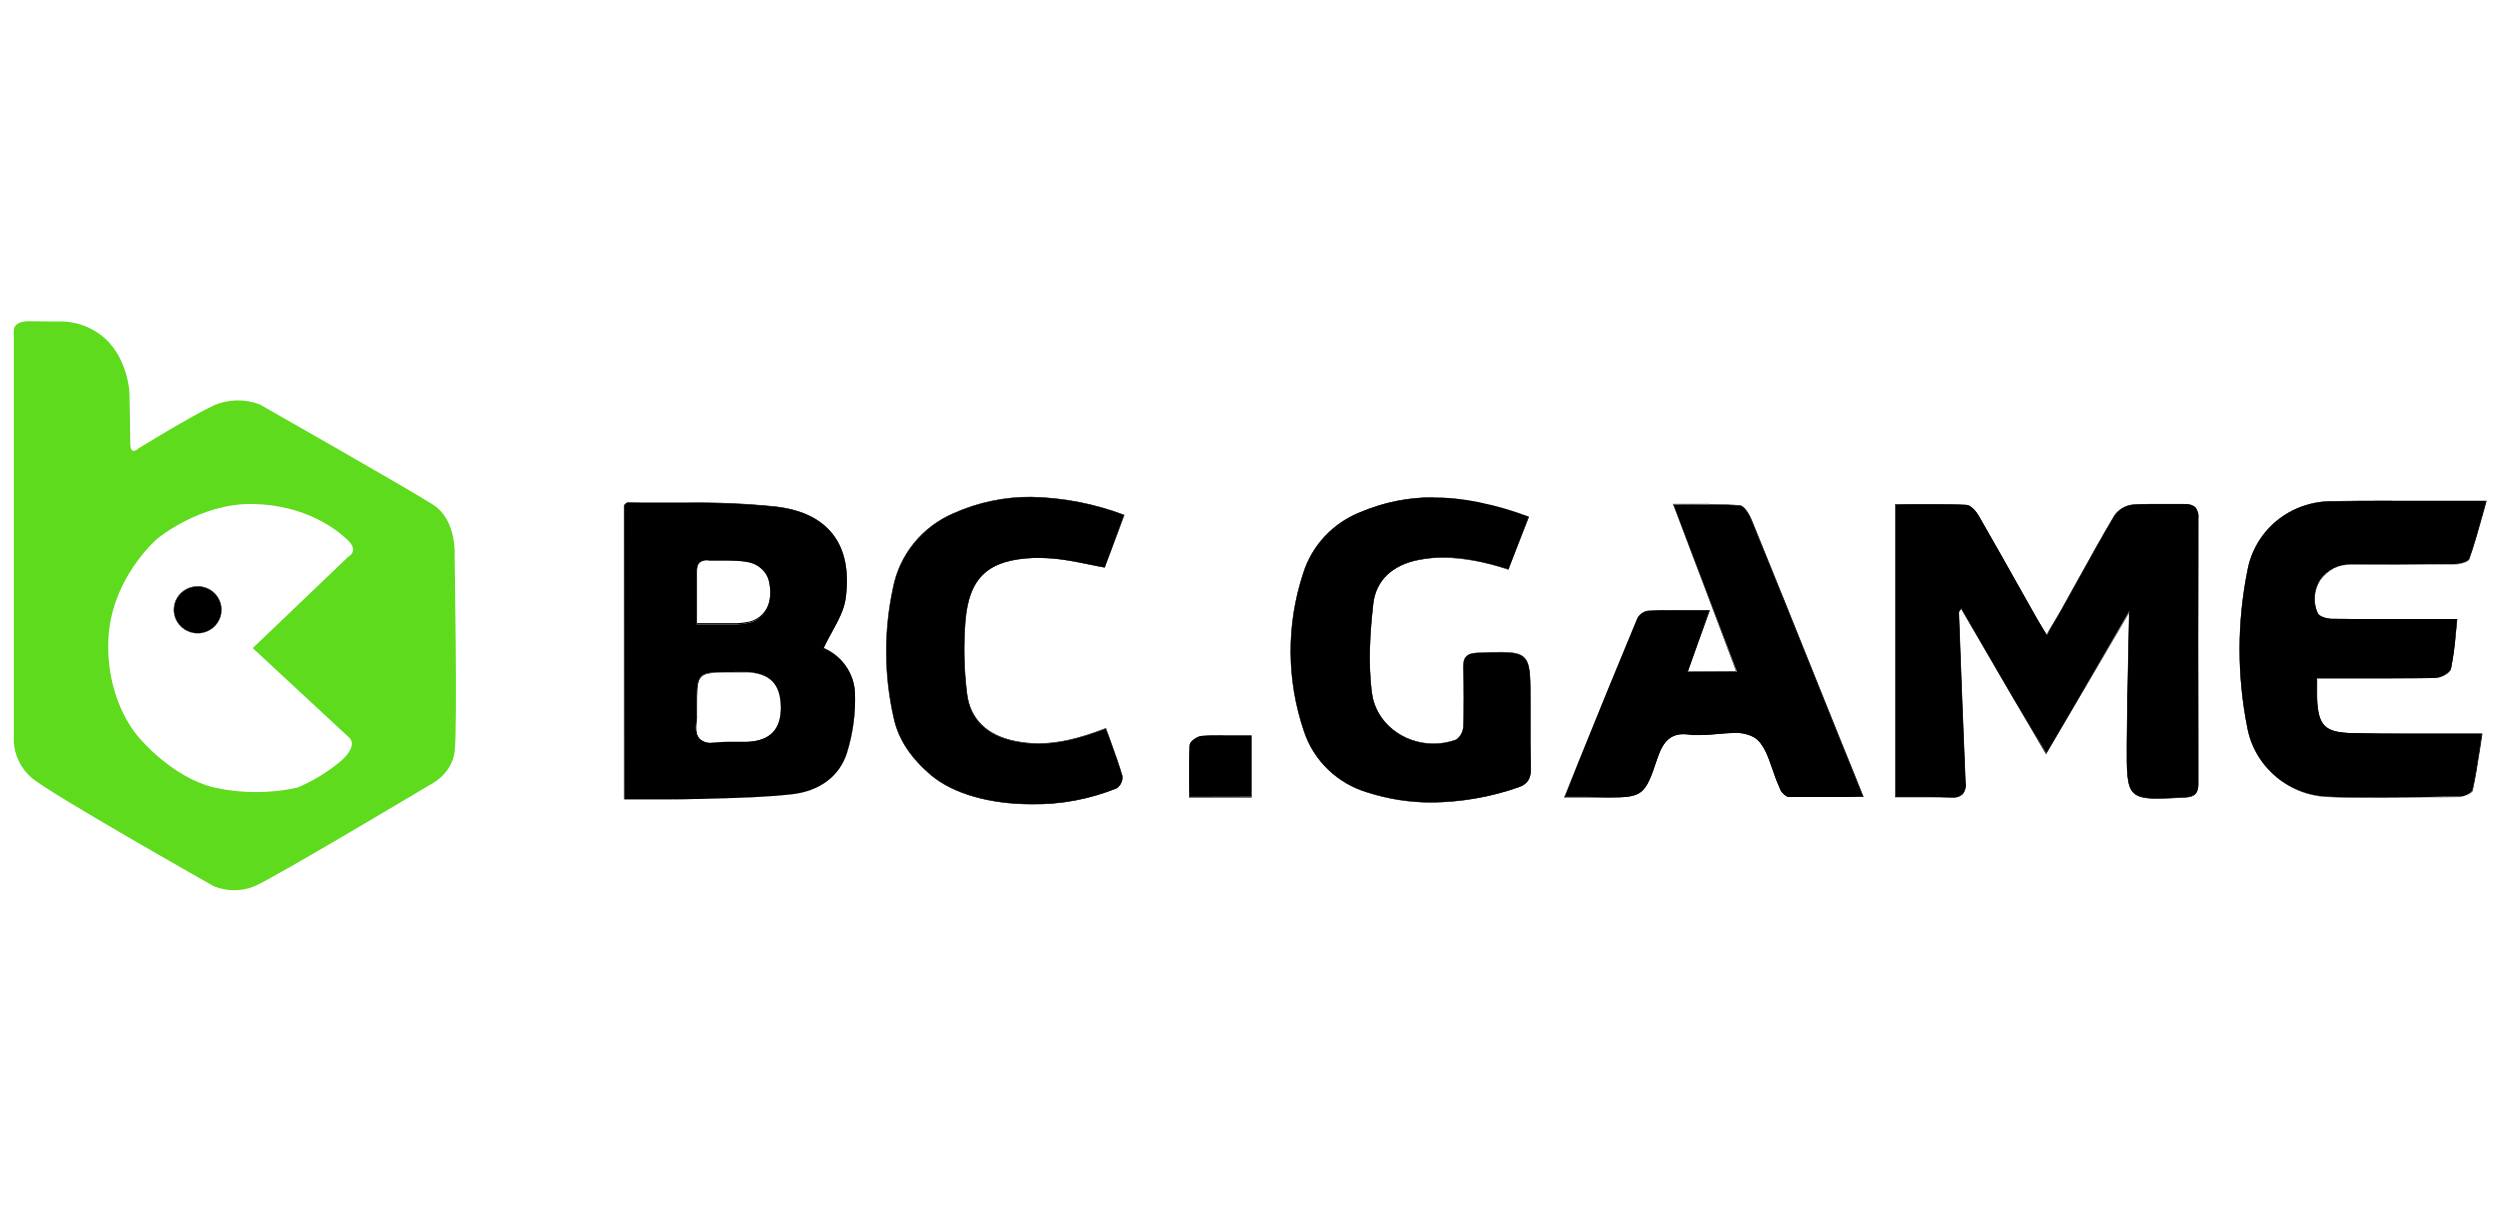 <svg width="220" height="106" viewBox="0 0 220 106" fill="none" xmlns="http://www.w3.org/2000/svg">
<path d="M189.836 70.257C188.707 70.257 188.124 70.117 187.754 69.752C187.141 69.141 187.15 67.832 187.166 65.456C187.187 62.789 187.241 60.061 187.3 57.422C187.325 56.216 187.35 55.006 187.375 53.783L182.676 61.862L180.073 66.297L177.157 61.407L172.559 53.512C172.55 53.572 172.524 53.627 172.484 53.672C172.427 53.733 172.388 53.809 172.372 53.89C172.559 58.99 172.746 63.971 172.955 68.882C172.983 69.057 172.975 69.235 172.932 69.406C172.888 69.578 172.809 69.739 172.701 69.879C172.577 69.984 172.433 70.062 172.278 70.11C172.122 70.158 171.959 70.175 171.797 70.158H171.676C171.101 70.158 170.481 70.13 169.723 70.13H168.29H166.794V44.404C167.353 44.383 167.886 44.379 168.419 44.375H170.006C171.222 44.375 172.151 44.375 173.021 44.428C173.438 44.428 173.913 45.015 174.117 45.368C175.387 47.559 176.649 49.807 177.866 51.978L179.273 54.481C179.419 54.731 179.569 54.981 179.761 55.301L180.127 55.904C180.269 55.601 180.431 55.322 180.59 55.055C180.91 54.518 181.198 54.033 181.473 53.545L182.793 51.169C183.851 49.253 184.946 47.276 186.083 45.36C186.261 45.106 186.49 44.891 186.756 44.73C187.022 44.568 187.319 44.462 187.629 44.42C188.124 44.379 188.658 44.358 189.349 44.358H190.278H191.207C191.519 44.358 191.836 44.358 192.148 44.358H192.29C192.449 44.342 192.61 44.356 192.764 44.401C192.918 44.446 193.061 44.521 193.185 44.621C193.404 44.894 193.504 45.24 193.464 45.585C193.435 52.56 193.431 59.999 193.464 68.927C193.464 69.805 193.185 70.101 192.302 70.158H192.235C191.24 70.216 190.469 70.257 189.836 70.257Z" fill="black"/>
<path d="M192.277 44.387C193.11 44.387 193.435 44.678 193.431 45.593C193.397 53.372 193.397 61.153 193.431 68.935C193.431 69.756 193.185 70.088 192.285 70.137C191.294 70.191 190.494 70.236 189.849 70.236C187.187 70.236 187.175 69.469 187.204 65.456C187.233 61.599 187.337 57.738 187.408 53.783L180.056 66.285L172.559 53.499C172.455 53.672 172.33 53.783 172.334 53.91C172.521 58.907 172.705 63.909 172.917 68.906C172.955 69.784 172.651 70.137 171.78 70.137H171.659C171.009 70.113 170.36 70.105 169.702 70.105C168.744 70.105 167.777 70.105 166.786 70.105V44.416C167.856 44.416 168.923 44.416 169.981 44.416C171.039 44.416 171.988 44.416 172.992 44.469C173.371 44.469 173.825 45.002 174.071 45.396C175.816 48.42 177.516 51.468 179.236 54.509C179.456 54.919 179.698 55.284 180.09 55.933C180.623 55.022 181.06 54.291 181.468 53.573C183.005 50.841 184.484 48.071 186.087 45.38C186.264 45.13 186.491 44.918 186.754 44.758C187.017 44.598 187.31 44.492 187.616 44.448C188.187 44.399 188.762 44.387 189.336 44.387C189.911 44.387 190.586 44.387 191.198 44.387C191.511 44.387 191.823 44.387 192.135 44.387H192.277ZM192.277 44.346H192.135C191.856 44.346 191.548 44.346 191.198 44.346H190.265H189.336C188.645 44.346 188.112 44.346 187.612 44.407C187.299 44.451 186.998 44.558 186.729 44.722C186.461 44.886 186.229 45.103 186.05 45.359C184.917 47.271 183.822 49.253 182.759 51.165C182.322 51.961 181.885 52.753 181.439 53.541C181.168 54.029 180.885 54.505 180.56 55.05L180.098 55.838L179.773 55.305C179.577 54.985 179.423 54.73 179.282 54.484L177.865 51.977C176.645 49.807 175.366 47.562 174.117 45.371C173.913 45.014 173.429 44.444 173.005 44.424C172.134 44.387 171.205 44.37 169.993 44.37H168.406H166.798H166.757V70.158H166.798H168.294H169.722C170.481 70.158 171.105 70.158 171.68 70.191H171.801C171.966 70.208 172.132 70.192 172.29 70.142C172.448 70.093 172.593 70.012 172.717 69.903C172.829 69.762 172.909 69.599 172.954 69.425C173 69.252 173.008 69.071 172.98 68.894C172.771 64.011 172.592 59.215 172.397 53.898C172.413 53.822 172.45 53.752 172.505 53.697C172.532 53.662 172.557 53.627 172.58 53.59L176.328 60.019L180.015 66.317L180.052 66.379L180.085 66.317L185.117 57.754L187.35 53.955C187.327 55.123 187.304 56.285 187.279 57.443C187.22 60.077 187.162 62.801 187.145 65.468C187.145 67.852 187.12 69.161 187.737 69.776C188.112 70.145 188.699 70.289 189.819 70.289C190.453 70.289 191.223 70.248 192.198 70.195H192.26C193.147 70.145 193.447 69.834 193.443 68.964C193.422 60.04 193.443 52.621 193.443 45.622C193.463 45.448 193.448 45.272 193.399 45.103C193.349 44.935 193.267 44.778 193.156 44.641C193.03 44.539 192.885 44.463 192.729 44.417C192.573 44.371 192.41 44.357 192.248 44.374L192.277 44.346Z" fill="black"/>
<path d="M209.824 70.183C208.063 70.183 206.517 70.183 205.093 70.117C203.352 70.106 201.669 69.497 200.334 68.397C198.999 67.296 198.094 65.772 197.775 64.086C196.853 59.504 196.853 54.788 197.775 50.205C198.081 48.486 198.997 46.931 200.359 45.815C201.722 44.7 203.442 44.098 205.214 44.117C206.767 44.092 208.437 44.08 210.474 44.08H214.502H218.763C218.65 44.572 218.521 45.027 218.396 45.475C218.038 46.763 217.701 47.977 217.276 49.167C217.168 49.475 216.368 49.639 215.951 49.647C214.285 49.647 212.598 49.647 210.953 49.672C209.604 49.672 208.25 49.672 206.896 49.672C206.362 49.658 205.832 49.775 205.354 50.012C204.877 50.249 204.466 50.599 204.16 51.03C203.881 51.463 203.715 51.957 203.678 52.468C203.64 52.979 203.731 53.492 203.943 53.96C204.064 54.251 204.776 54.456 205.193 54.46C206.409 54.46 207.738 54.485 209.358 54.485H216.214C216.185 54.965 216.139 55.404 216.097 55.827C216.021 56.838 215.882 57.844 215.681 58.838C215.597 59.22 214.814 59.659 214.352 59.659C213.132 59.688 211.828 59.704 210.133 59.704H207.929H205.776H203.881C203.893 59.921 203.893 60.139 203.881 60.356C203.881 60.73 203.881 61.029 203.881 61.325C203.972 63.897 204.547 64.468 207.121 64.517C208.816 64.554 210.483 64.558 211.886 64.558H218.392C218.338 65.038 218.271 65.481 218.205 65.912C218.009 67.175 217.826 68.374 217.567 69.539C217.509 69.801 216.855 70.105 216.46 70.109H214.877C213.223 70.162 211.511 70.183 209.824 70.183Z" fill="black"/>
<path d="M210.449 44.1C213.148 44.1 215.889 44.1 218.746 44.1C218.222 45.917 217.805 47.579 217.243 49.2C217.143 49.479 216.41 49.659 215.935 49.667C212.919 49.709 209.904 49.667 206.888 49.704C204.464 49.729 203.006 51.817 203.914 54.021C204.039 54.32 204.747 54.529 205.164 54.534C206.559 54.534 207.95 54.558 209.329 54.558H214.19H216.181C216.072 56.01 215.887 57.454 215.627 58.887C215.547 59.248 214.794 59.708 214.319 59.708C212.915 59.744 211.511 59.753 210.108 59.753C208.704 59.753 207.192 59.753 205.743 59.753H203.847C203.847 60.483 203.847 60.943 203.847 61.394C203.939 63.958 204.493 64.553 207.109 64.606C208.7 64.639 210.295 64.648 211.89 64.648H218.38C218.092 66.432 217.88 68.033 217.547 69.604C217.488 69.862 216.839 70.154 216.46 70.158C214.244 70.178 212.024 70.211 209.795 70.211C208.217 70.211 206.642 70.211 205.064 70.146C203.328 70.123 201.654 69.505 200.331 68.398C199.008 67.291 198.117 65.765 197.812 64.081C196.887 59.502 196.887 54.788 197.812 50.209C198.126 48.499 199.041 46.952 200.398 45.842C201.755 44.731 203.466 44.127 205.23 44.137C206.976 44.108 208.721 44.1 210.483 44.1M210.483 44.059C208.45 44.059 206.78 44.059 205.23 44.096C203.465 44.1 201.756 44.702 200.386 45.798C199.019 46.92 198.093 48.477 197.77 50.201C196.847 54.786 196.847 59.505 197.77 64.09C198.096 65.774 199.003 67.295 200.337 68.396C201.672 69.496 203.352 70.107 205.093 70.125C206.517 70.17 208.063 70.191 209.825 70.191C211.516 70.191 213.24 70.191 214.906 70.154H216.476C216.843 70.154 217.538 69.858 217.605 69.567C217.863 68.394 218.047 67.204 218.242 65.944C218.309 65.509 218.376 65.066 218.451 64.611V64.561H211.911C210.503 64.561 208.833 64.561 207.13 64.52C204.572 64.471 203.997 63.905 203.91 61.349C203.91 61.053 203.91 60.758 203.91 60.38C203.91 60.196 203.91 59.97 203.91 59.748H205.763H207.9H210.129C211.82 59.748 213.119 59.748 214.34 59.703C214.81 59.703 215.589 59.244 215.689 58.858C215.89 57.862 216.029 56.855 216.106 55.843C216.147 55.432 216.193 54.981 216.243 54.521V54.476H209.354C207.717 54.476 206.388 54.476 205.189 54.452C204.726 54.452 204.081 54.226 203.972 53.963C203.76 53.499 203.669 52.99 203.706 52.482C203.743 51.975 203.908 51.484 204.185 51.054C204.489 50.625 204.897 50.277 205.372 50.041C205.847 49.806 206.373 49.69 206.905 49.704C208.263 49.704 209.641 49.704 210.97 49.704C212.603 49.704 214.302 49.704 215.968 49.68C216.385 49.68 217.218 49.503 217.314 49.183C217.73 47.998 218.076 46.779 218.434 45.49C218.559 45.045 218.688 44.589 218.821 44.124V44.071H218.767H214.473H210.441L210.483 44.059Z" fill="black"/>
<path d="M125.992 70.61C124.086 70.614 122.191 70.32 120.378 69.74C119.065 69.357 117.866 68.665 116.886 67.724C115.905 66.782 115.172 65.62 114.75 64.337C113.214 59.828 113.194 54.952 114.692 50.431C115.073 49.222 115.724 48.112 116.597 47.183C117.469 46.254 118.542 45.529 119.736 45.06C121.768 44.199 123.959 43.761 126.171 43.776C128.7 43.776 131.432 44.326 134.527 45.459L132.752 50.099C130.428 49.381 128.67 49.053 127.038 49.053C126.301 49.051 125.566 49.122 124.843 49.262C122.485 49.721 121.065 51.108 120.84 53.164C120.582 55.54 120.365 58.338 120.74 61.066C121.086 63.565 123.418 65.453 126.155 65.453C126.828 65.453 127.495 65.334 128.125 65.1C128.446 64.985 128.754 64.365 128.77 63.963C128.833 62.392 128.837 60.681 128.77 58.748C128.745 57.829 129.079 57.493 130.045 57.452H130.116C130.899 57.407 131.586 57.407 132.098 57.407C134.673 57.407 134.673 58.067 134.673 61.731C134.673 62.273 134.673 62.81 134.673 63.348C134.673 64.73 134.673 66.162 134.706 67.57C134.735 68.546 134.427 69.018 133.565 69.305C131.13 70.145 128.572 70.586 125.992 70.61Z" fill="black"/>
<path d="M126.171 43.796C129.027 43.864 131.848 44.432 134.502 45.474C133.885 47.074 133.323 48.527 132.715 50.09C130.885 49.445 128.964 49.088 127.021 49.032C126.283 49.031 125.546 49.101 124.822 49.241C122.556 49.684 121.04 50.984 120.802 53.159C120.519 55.777 120.348 58.493 120.707 61.07C121.069 63.724 123.543 65.468 126.151 65.468C126.826 65.469 127.496 65.351 128.129 65.119C128.458 65 128.77 64.369 128.787 63.962C128.858 62.227 128.85 60.483 128.787 58.747C128.762 57.828 129.095 57.517 130.037 57.467C130.87 57.434 131.528 57.406 132.078 57.406C134.631 57.406 134.631 58.042 134.631 61.714C134.631 63.659 134.598 65.608 134.66 67.548C134.685 68.439 134.443 68.96 133.531 69.263C131.102 70.108 128.548 70.556 125.971 70.589C124.073 70.589 122.187 70.294 120.382 69.715C119.075 69.327 117.882 68.635 116.904 67.696C115.927 66.758 115.194 65.601 114.767 64.323C113.236 59.818 113.217 54.947 114.713 50.431C115.096 49.229 115.746 48.126 116.617 47.203C117.487 46.281 118.556 45.561 119.744 45.097C121.774 44.235 123.961 43.792 126.171 43.796ZM126.171 43.755C123.96 43.748 121.771 44.189 119.74 45.051C118.542 45.519 117.465 46.245 116.587 47.176C115.71 48.106 115.056 49.218 114.671 50.431C113.175 54.953 113.195 59.83 114.73 64.34C115.153 65.626 115.888 66.79 116.871 67.734C117.853 68.677 119.054 69.371 120.369 69.756C122.185 70.336 124.083 70.629 125.992 70.626C128.573 70.598 131.131 70.152 133.565 69.305C134.56 68.976 134.747 68.365 134.722 67.552C134.677 66.149 134.685 64.717 134.689 63.335C134.689 62.797 134.689 62.26 134.689 61.718C134.689 58.025 134.689 57.369 132.094 57.369C131.557 57.369 130.895 57.398 130.124 57.43H130.049C129.07 57.471 128.733 57.816 128.758 58.747C128.812 60.68 128.808 62.387 128.758 63.962C128.744 64.184 128.68 64.399 128.57 64.593C128.461 64.787 128.309 64.954 128.125 65.082C127.497 65.312 126.833 65.429 126.163 65.427C123.427 65.427 121.102 63.552 120.748 61.066C120.373 58.333 120.59 55.539 120.848 53.163C121.073 51.112 122.489 49.741 124.834 49.282C125.556 49.142 126.29 49.072 127.025 49.072C128.964 49.127 130.882 49.484 132.707 50.131H132.744V50.094L132.902 49.684L134.548 45.507V45.47H134.51C131.411 44.338 128.679 43.788 126.146 43.788L126.171 43.755Z" fill="black"/>
<path d="M139.691 70.126H137.684L138.875 67.126C140.662 62.728 142.349 58.576 144.081 54.407C144.177 54.236 144.311 54.089 144.473 53.978C144.636 53.867 144.823 53.795 145.018 53.767C145.735 53.738 146.51 53.726 147.518 53.726H148.88H150.412L148.509 59.13L152.853 59.105L148.73 48.269L147.284 44.441C147.867 44.416 148.417 44.408 148.95 44.404H150.437C151.504 44.404 152.32 44.432 153.078 44.49C153.495 44.519 153.936 45.311 154.144 45.819C156.056 50.501 157.972 55.256 159.826 59.88L161.804 64.804C162.258 65.936 162.721 67.065 163.225 68.304L163.962 70.109L162.446 70.138H161.05C159.801 70.138 158.626 70.138 157.435 70.138C157.231 70.138 157.018 69.929 156.823 69.728C156.73 69.613 156.659 69.482 156.614 69.342L156.544 69.174C156.335 68.722 156.16 68.21 155.99 67.713C155.602 66.585 155.202 65.419 154.394 64.911C153.858 64.609 153.245 64.466 152.628 64.5C152.145 64.5 151.62 64.546 151.116 64.591C150.612 64.636 150.088 64.681 149.604 64.681H149.525H149.317H149.125C149.051 64.687 148.975 64.687 148.9 64.681C148.655 64.63 148.405 64.604 148.155 64.603C147.018 64.603 146.347 65.222 145.843 66.737C144.744 70.019 144.544 70.175 141.52 70.175L139.691 70.126Z" fill="black"/>
<path d="M150.441 44.412C151.341 44.412 152.211 44.432 153.078 44.498C153.465 44.527 153.911 45.319 154.127 45.815C156.702 52.13 159.234 58.465 161.783 64.791C162.454 66.433 163.133 68.103 163.945 70.097H161.029C159.809 70.097 158.63 70.097 157.451 70.076C157.247 70.076 157.035 69.842 156.856 69.666C156.735 69.498 156.643 69.312 156.581 69.116C155.898 67.639 155.589 65.583 154.423 64.845C153.882 64.544 153.265 64.402 152.645 64.434C151.674 64.434 150.587 64.615 149.621 64.615H149.496C149.367 64.615 149.238 64.615 149.108 64.615C149.035 64.621 148.961 64.621 148.888 64.615C148.641 64.565 148.39 64.539 148.138 64.537C146.888 64.537 146.268 65.292 145.805 66.683C144.722 69.916 144.556 70.109 141.503 70.109H137.667C139.916 64.66 141.998 59.535 144.081 54.427C144.176 54.261 144.308 54.118 144.468 54.009C144.627 53.9 144.81 53.828 145.002 53.8C145.835 53.767 146.668 53.758 147.501 53.758C148.334 53.758 149.363 53.758 150.391 53.758L148.459 59.092H152.824C150.974 54.202 149.179 49.442 147.276 44.404C148.38 44.404 149.412 44.379 150.412 44.379M150.412 44.338H148.921C148.388 44.338 147.838 44.338 147.276 44.338H147.213L147.234 44.391L149.829 51.252L152.765 59.047H148.55L149.117 57.468L150.462 53.746V53.693H150.404H148.871H147.513C146.493 53.693 145.718 53.693 145.014 53.734C144.816 53.769 144.63 53.848 144.468 53.966C144.306 54.083 144.174 54.235 144.081 54.411C142.344 58.6 140.649 62.769 138.858 67.179L137.646 70.125L137.625 70.179H141.519C144.631 70.179 144.789 69.937 145.86 66.724C146.364 65.222 147.03 64.607 148.155 64.607C148.405 64.609 148.655 64.635 148.9 64.685C148.975 64.692 149.05 64.692 149.125 64.685H149.321H149.512H149.604C150.091 64.685 150.612 64.64 151.12 64.594C151.628 64.549 152.145 64.504 152.628 64.504C153.239 64.465 153.849 64.599 154.386 64.89C155.181 65.399 155.581 66.56 155.968 67.684C156.139 68.18 156.318 68.693 156.527 69.145L156.597 69.313C156.64 69.461 156.711 69.601 156.806 69.723C156.997 69.928 157.222 70.134 157.435 70.134C158.684 70.134 159.955 70.134 161.013 70.134H164.003L163.982 70.076L163.241 68.222C162.749 67.023 162.287 65.891 161.841 64.775L159.892 59.934C158.026 55.297 156.102 50.496 154.182 45.799C153.998 45.347 153.536 44.49 153.099 44.457C152.341 44.399 151.524 44.371 150.458 44.371L150.412 44.338Z" fill="black"/>
<path d="M90.805 70.761C87.127 70.761 83.911 69.842 81.991 68.242C80.183 66.736 79.075 65.079 78.659 63.179C77.801 59.418 77.779 55.518 78.596 51.748C78.871 50.3 79.503 48.941 80.438 47.792C81.374 46.642 82.582 45.738 83.957 45.159C86.087 44.211 88.4 43.727 90.738 43.739C93.538 43.796 96.307 44.329 98.922 45.315L97.715 48.597L97.211 49.935C96.794 49.873 96.436 49.795 96.073 49.721C95.24 49.549 94.436 49.385 93.629 49.27C92.902 49.16 92.168 49.102 91.433 49.097H90.992C86.968 49.249 85.273 50.8 84.944 54.628C84.771 56.767 84.817 58.916 85.082 61.045C85.352 63.306 86.843 64.759 89.388 65.251C90.048 65.381 90.719 65.447 91.392 65.448C93.095 65.448 94.92 65.038 97.306 64.119C97.46 64.496 97.594 64.857 97.723 65.222C98.085 66.224 98.464 67.274 98.764 68.304C98.782 68.507 98.747 68.71 98.661 68.896C98.576 69.081 98.444 69.242 98.277 69.362C95.907 70.321 93.366 70.797 90.805 70.761Z" fill="black"/>
<path d="M90.734 43.759C93.532 43.818 96.299 44.35 98.914 45.331L97.186 49.91C95.936 49.667 94.79 49.401 93.624 49.233C92.898 49.122 92.164 49.064 91.429 49.06H90.988C87.006 49.212 85.252 50.701 84.919 54.611C84.748 56.75 84.794 58.9 85.056 61.029C85.348 63.437 86.985 64.791 89.38 65.255C90.041 65.384 90.713 65.45 91.388 65.452C93.1 65.452 94.945 65.041 97.311 64.122C97.802 65.509 98.335 66.884 98.743 68.291C98.76 68.489 98.726 68.688 98.643 68.869C98.56 69.05 98.431 69.207 98.268 69.325C95.902 70.283 93.363 70.762 90.804 70.732C87.422 70.732 84.073 69.945 82.003 68.217C80.337 66.847 79.15 65.238 78.671 63.166C77.811 59.408 77.79 55.511 78.609 51.743C78.879 50.299 79.51 48.943 80.443 47.797C81.376 46.651 82.584 45.752 83.957 45.179C86.085 44.233 88.395 43.749 90.73 43.759M90.73 43.718C88.389 43.705 86.073 44.191 83.94 45.142C82.563 45.722 81.353 46.628 80.416 47.779C79.479 48.929 78.844 50.29 78.567 51.739C77.75 55.514 77.771 59.417 78.63 63.183C79.046 65.087 80.162 66.748 81.962 68.258C83.886 69.862 87.106 70.782 90.788 70.782C93.358 70.817 95.909 70.337 98.285 69.37C98.457 69.248 98.593 69.084 98.681 68.894C98.768 68.704 98.804 68.495 98.785 68.287C98.481 67.249 98.106 66.207 97.74 65.201C97.606 64.84 97.477 64.479 97.348 64.114V64.077H97.306C94.92 64.996 93.1 65.407 91.4 65.407C90.729 65.406 90.059 65.34 89.401 65.21C86.864 64.721 85.381 63.269 85.111 61.02C84.846 58.894 84.8 56.747 84.973 54.611C85.302 50.796 86.989 49.249 91 49.097H91.442C92.175 49.102 92.907 49.158 93.633 49.265C94.441 49.384 95.236 49.548 96.078 49.721L97.19 49.946H97.227V49.918L98.027 47.796L98.951 45.335V45.294H98.91C96.291 44.307 93.52 43.775 90.717 43.718H90.73Z" fill="black"/>
<path d="M104.667 70.126C104.646 69.716 104.646 69.305 104.642 68.895C104.642 67.738 104.621 66.642 104.696 65.534C104.717 65.231 105.367 64.788 105.729 64.763C106.287 64.73 106.879 64.714 107.649 64.714H108.811C109.228 64.714 109.644 64.714 110.098 64.714V70.113L104.667 70.126Z" fill="black"/>
<path d="M107.644 64.739C108.423 64.739 109.231 64.739 110.098 64.739V70.126H104.683C104.683 68.55 104.629 67.049 104.733 65.551C104.733 65.268 105.379 64.825 105.749 64.8C106.378 64.759 106.999 64.751 107.661 64.751M107.661 64.71C106.89 64.71 106.299 64.71 105.745 64.759C105.374 64.784 104.712 65.239 104.691 65.551C104.616 66.659 104.625 67.754 104.637 68.912C104.637 69.322 104.637 69.732 104.637 70.142V70.183H110.152V64.714H110.11H108.823H107.657L107.661 64.71Z" fill="black"/>
<path d="M59.007 70.339H57.033H54.95L54.93 44.49L55.021 44.384C55.084 44.314 55.134 44.256 55.192 44.256C56.058 44.256 56.925 44.256 57.787 44.256H60.419C63.031 44.219 65.643 44.332 68.242 44.593C70.537 44.86 72.232 45.676 73.286 47.018C74.34 48.359 74.748 50.3 74.419 52.684C74.281 53.673 73.769 54.608 73.227 55.601C72.973 56.065 72.707 56.545 72.478 57.05C73.252 57.374 73.92 57.903 74.406 58.579C74.893 59.255 75.18 60.051 75.235 60.878C75.312 62.702 75.071 64.525 74.523 66.269C73.881 68.321 72.115 69.625 69.683 69.896C67.375 70.155 65.005 70.216 62.714 70.274L61.465 70.311C60.736 70.311 59.957 70.339 59.007 70.339ZM64.481 59.134C62.714 59.134 61.91 59.134 61.565 59.684C61.298 60.094 61.298 60.874 61.298 62.248C61.298 62.375 61.298 62.503 61.298 62.634V62.864C61.31 63.068 61.302 63.273 61.273 63.475C61.169 64.193 61.252 64.706 61.519 64.993C61.66 65.13 61.831 65.235 62.018 65.301C62.205 65.366 62.404 65.39 62.602 65.371C62.768 65.369 62.933 65.358 63.098 65.338C63.395 65.302 63.694 65.286 63.993 65.288H64.647C64.864 65.288 65.064 65.288 65.297 65.288C65.444 65.288 65.59 65.288 65.734 65.288C67.767 65.194 68.737 64.181 68.708 62.195C68.679 60.209 67.75 59.233 65.697 59.13C65.522 59.13 65.347 59.13 65.172 59.13L64.481 59.134ZM62.285 49.307C62.088 49.299 61.891 49.337 61.711 49.418C61.627 49.459 61.553 49.516 61.494 49.587C61.434 49.658 61.39 49.74 61.365 49.828C61.319 49.991 61.299 50.16 61.307 50.329V50.866C61.307 51.223 61.307 51.584 61.307 51.95C61.307 52.409 61.307 52.877 61.307 53.369V54.945C61.523 54.945 61.723 54.945 61.965 54.945H63.556C63.993 54.945 64.418 54.945 64.839 54.945C65.089 54.937 65.338 54.911 65.584 54.867C66.039 54.826 66.471 54.657 66.83 54.379C67.189 54.102 67.46 53.728 67.609 53.304C67.719 52.985 67.778 52.651 67.784 52.315C67.803 51.892 67.756 51.468 67.646 51.059C67.595 50.888 67.523 50.722 67.434 50.567C67.237 50.254 66.971 49.991 66.654 49.796C66.338 49.601 65.98 49.48 65.609 49.443C65.371 49.399 65.13 49.372 64.889 49.361C64.614 49.361 64.335 49.34 64.056 49.34H63.027H62.402L62.285 49.307Z" fill="black"/>
<path d="M55.172 44.276C56.038 44.276 56.904 44.276 57.775 44.276H60.399C63.011 44.238 65.623 44.351 68.221 44.613C72.969 45.167 75.019 48.064 74.377 52.679C74.173 54.132 73.157 55.478 72.436 57.041C73.21 57.37 73.877 57.902 74.363 58.579C74.85 59.257 75.137 60.053 75.194 60.881C75.286 62.699 75.059 64.519 74.523 66.26C73.836 68.439 71.932 69.629 69.704 69.879C66.98 70.183 64.223 70.212 61.478 70.29C60.645 70.29 59.845 70.318 59.016 70.318C57.696 70.318 56.35 70.318 54.943 70.318V44.49C55.034 44.404 55.109 44.276 55.184 44.276M63.577 54.944C64.014 54.944 64.439 54.944 64.868 54.944C65.118 54.936 65.368 54.91 65.614 54.866C66.672 54.682 67.342 54.161 67.638 53.315C67.749 52.994 67.809 52.658 67.817 52.318C67.839 51.894 67.791 51.468 67.675 51.059C67.626 50.886 67.556 50.719 67.467 50.562C67.269 50.246 67 49.98 66.681 49.783C66.362 49.586 66.001 49.464 65.626 49.426C65.387 49.382 65.145 49.355 64.901 49.344C64.622 49.344 64.343 49.344 64.069 49.344H63.027C62.819 49.344 62.611 49.344 62.407 49.344H62.286C62.085 49.336 61.886 49.374 61.703 49.455C61.615 49.499 61.537 49.562 61.475 49.638C61.414 49.715 61.369 49.803 61.344 49.898C61.299 50.063 61.279 50.235 61.286 50.406V50.944C61.286 51.301 61.286 51.658 61.286 52.027C61.286 52.577 61.286 53.143 61.286 53.742C61.286 53.939 61.286 54.153 61.286 54.349V54.944H63.552M62.615 65.399C62.781 65.397 62.946 65.386 63.111 65.366C63.409 65.331 63.709 65.314 64.01 65.317C64.427 65.317 64.876 65.341 65.31 65.341C65.457 65.341 65.603 65.341 65.747 65.341C67.792 65.247 68.771 64.209 68.742 62.227C68.713 60.245 67.784 59.244 65.71 59.142C65.535 59.142 65.36 59.142 65.185 59.142H64.468C62.673 59.142 61.886 59.142 61.553 59.7C61.282 60.135 61.282 60.906 61.282 62.276C61.282 62.482 61.282 62.687 61.282 62.892C61.292 63.095 61.284 63.298 61.257 63.499C61.078 64.759 61.449 65.419 62.606 65.419M55.172 44.236C55.105 44.236 55.051 44.297 54.984 44.367C54.96 44.4 54.932 44.43 54.901 44.457V70.331H54.943H57.025H58.999C59.949 70.331 60.732 70.331 61.461 70.302L62.711 70.269C65.006 70.208 67.376 70.146 69.687 69.888C72.128 69.617 73.898 68.287 74.544 66.244C75.081 64.502 75.311 62.683 75.227 60.865C75.17 60.037 74.884 59.24 74.4 58.56C73.916 57.88 73.253 57.344 72.482 57.008C72.711 56.52 72.969 56.052 73.215 55.597C73.761 54.604 74.273 53.668 74.411 52.671C74.744 50.287 74.361 48.375 73.273 46.989C72.186 45.602 70.516 44.83 68.217 44.56C65.617 44.298 63.004 44.186 60.391 44.223H57.767C56.717 44.223 55.913 44.223 55.167 44.203L55.172 44.236ZM61.34 54.903V53.398C61.34 52.905 61.34 52.429 61.34 51.97C61.34 51.51 61.34 51.211 61.34 50.886V50.349C61.332 50.182 61.35 50.014 61.394 49.852C61.419 49.765 61.462 49.684 61.52 49.613C61.578 49.542 61.65 49.484 61.732 49.442C61.91 49.365 62.104 49.328 62.298 49.336H62.415C62.602 49.336 62.802 49.336 63.04 49.336H64.064C64.402 49.336 64.66 49.336 64.897 49.336C65.138 49.347 65.377 49.374 65.614 49.418C65.982 49.454 66.338 49.574 66.652 49.767C66.966 49.961 67.231 50.223 67.426 50.534C67.512 50.689 67.582 50.852 67.634 51.022C67.743 51.423 67.789 51.838 67.771 52.253C67.766 52.587 67.707 52.918 67.596 53.233C67.445 53.648 67.178 54.012 66.824 54.283C66.471 54.553 66.047 54.718 65.601 54.76C65.356 54.804 65.109 54.83 64.86 54.838C64.481 54.838 64.073 54.838 63.573 54.838H61.349L61.34 54.903ZM62.627 65.366C62.433 65.384 62.237 65.36 62.053 65.297C61.869 65.233 61.701 65.131 61.561 64.997C61.299 64.697 61.219 64.205 61.319 63.491C61.348 63.288 61.356 63.084 61.344 62.88C61.344 62.802 61.344 62.728 61.344 62.65C61.344 62.572 61.344 62.391 61.344 62.264C61.344 60.89 61.344 60.135 61.607 59.712C61.94 59.175 62.74 59.175 64.498 59.17H65.214C65.418 59.17 65.585 59.17 65.739 59.17C67.78 59.269 68.7 60.209 68.729 62.215C68.758 64.221 67.775 65.202 65.776 65.28C65.643 65.28 65.501 65.28 65.339 65.28H64.689C64.477 65.28 64.273 65.28 64.039 65.28C63.737 65.277 63.435 65.294 63.136 65.329C62.972 65.349 62.808 65.36 62.644 65.362L62.627 65.366Z" fill="black"/>
<path d="M40.006 49.007C40.006 49.007 40.252 45.795 38.131 44.428C36.011 43.062 22.874 35.599 22.874 35.599C22.224 35.346 21.528 35.224 20.829 35.238C20.13 35.252 19.441 35.402 18.801 35.681C16.764 36.645 12.199 39.451 12.199 39.451C12.199 39.451 11.466 40.173 11.466 39.041C11.466 37.908 11.387 34.466 11.387 34.466C11.387 34.466 11.224 31.594 9.267 29.809C8.7 29.295 8.035 28.896 7.311 28.636C6.587 28.376 5.817 28.26 5.047 28.295L2.765 28.275C2.765 28.275 1.215 28.135 1.215 29.095V65.3C1.252 65.897 1.408 66.48 1.674 67.017C1.94 67.555 2.31 68.035 2.765 68.431C4.31 69.797 18.817 77.987 18.817 77.987C19.386 78.219 19.995 78.339 20.61 78.339C21.226 78.339 21.835 78.219 22.404 77.987C24.278 77.166 37.815 69.075 37.815 69.075C37.815 69.075 39.768 68.193 40.014 66.105C40.26 64.016 40.006 49.007 40.006 49.007ZM30.717 64.898C30.717 64.898 31.613 65.542 29.984 66.987C28.832 67.947 27.54 68.732 26.152 69.317C23.764 69.835 21.289 69.835 18.901 69.317C15.152 68.431 12.299 64.98 12.299 64.98C12.299 64.98 9.383 62.01 9.529 56.471C9.675 50.931 13.848 47.399 13.848 47.399C13.848 47.399 17.597 44.268 22.241 44.35C26.885 44.432 29.655 46.599 30.634 47.559C31.613 48.519 30.634 49.007 30.634 49.007L22.241 57.033L30.717 64.898Z" fill="#5DDB1C"/>
<path d="M17.393 55.72C16.981 55.72 16.579 55.599 16.236 55.374C15.894 55.149 15.627 54.828 15.469 54.453C15.311 54.078 15.27 53.666 15.351 53.268C15.431 52.87 15.629 52.505 15.921 52.218C16.212 51.931 16.583 51.735 16.987 51.656C17.391 51.577 17.81 51.618 18.19 51.773C18.571 51.928 18.896 52.191 19.125 52.529C19.354 52.866 19.476 53.263 19.476 53.668C19.476 54.212 19.256 54.734 18.866 55.119C18.475 55.504 17.945 55.72 17.393 55.72Z" fill="black"/>
<path d="M17.393 51.621C17.805 51.621 18.207 51.741 18.55 51.967C18.892 52.192 19.159 52.513 19.317 52.888C19.475 53.262 19.516 53.675 19.436 54.073C19.355 54.471 19.157 54.836 18.866 55.123C18.574 55.41 18.203 55.606 17.799 55.685C17.395 55.764 16.977 55.723 16.596 55.568C16.215 55.413 15.89 55.15 15.661 54.812C15.432 54.475 15.31 54.078 15.31 53.673C15.31 53.129 15.53 52.607 15.92 52.222C16.311 51.837 16.841 51.621 17.393 51.621ZM17.393 51.58C16.975 51.58 16.567 51.702 16.22 51.931C15.873 52.159 15.602 52.484 15.442 52.864C15.282 53.244 15.24 53.663 15.322 54.066C15.403 54.47 15.604 54.84 15.9 55.131C16.195 55.422 16.571 55.62 16.981 55.701C17.391 55.781 17.815 55.74 18.201 55.582C18.587 55.425 18.917 55.158 19.149 54.816C19.381 54.474 19.505 54.072 19.505 53.66C19.505 53.109 19.282 52.58 18.886 52.189C18.49 51.799 17.953 51.58 17.393 51.58Z" fill="black"/>
</svg>
